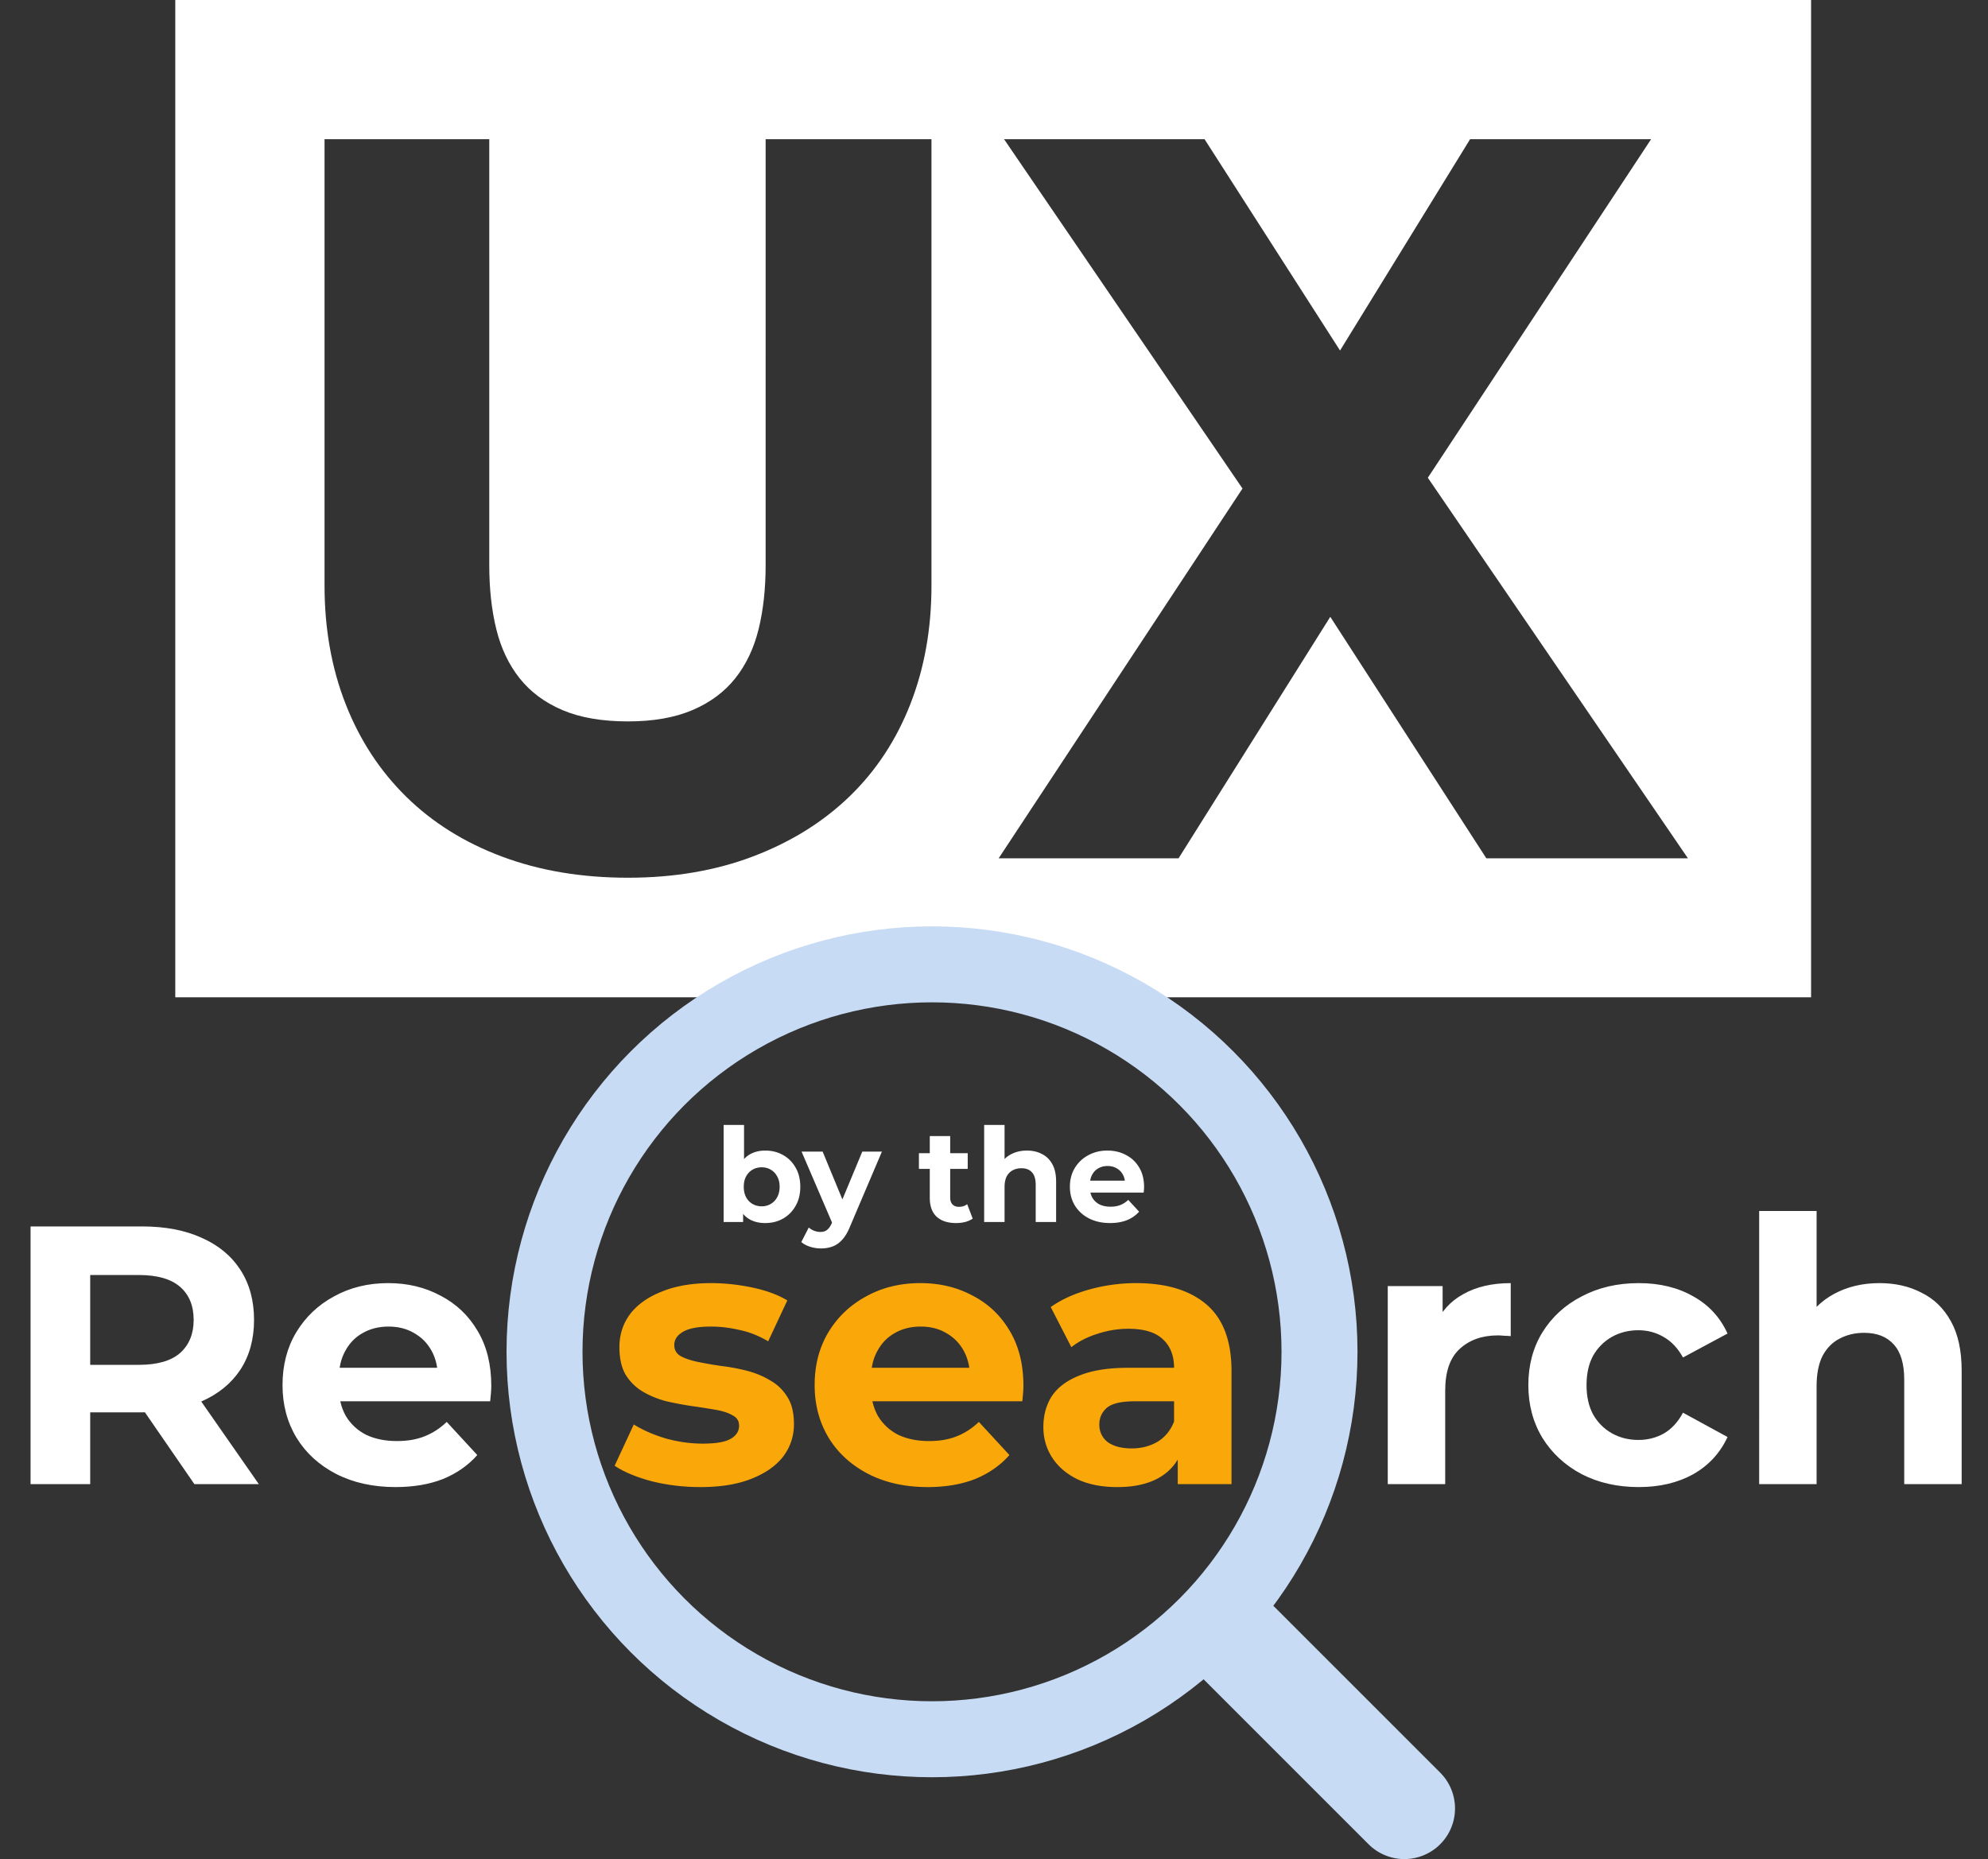 <svg xmlns="http://www.w3.org/2000/svg" fill="none" aria-label="UX Research By The Sea" class="logo" viewBox="0 0 1377 1288"><rect x="0" y="0" width="1377" height="1288" fill="#333333" stroke="none"/><path fill="#fff" fill-rule="evenodd" d="M121.409 690.836H1254.46V0H121.409v690.836Zm570.311-96.26h124.615l105.096-167.294 108.099 167.294h139.63L988.996 330.945 1143.64 96.438h-125.37l-90.084 146.375-93.834-146.375H695.474L860.626 338.41 691.72 594.576ZM239.434 487.78c-9.76-24.894-14.64-52.283-14.64-82.152V96.438h114.102v294.995c0 16.43 1.623 31.254 4.885 44.439 3.246 13.199 8.629 24.528 16.137 33.983 7.508 9.465 17.384 16.8 29.651 22.03 12.258 5.229 27.405 7.849 45.417 7.849 17.514 0 32.4-2.62 44.668-7.849 12.257-5.23 22.143-12.565 29.651-22.03 7.508-9.455 12.881-20.784 16.142-33.983 3.247-13.185 4.88-28.009 4.88-44.439V96.438h114.856v309.19c0 29.869-4.88 57.258-14.64 82.152-9.76 24.904-23.776 46.188-42.039 63.853-18.278 17.679-40.421 31.498-66.434 41.448-26.033 9.955-55.061 14.94-87.084 14.94-32.028 0-61.061-4.855-87.079-14.57-26.028-9.704-48.176-23.519-66.439-41.443-18.273-17.925-32.28-39.324-42.034-64.228Z" clip-rule="evenodd"/><path fill="#fff" d="M21.167 1028.09V849.573h77.27c15.982 0 29.753 2.635 41.314 7.906 11.561 5.1 20.486 12.496 26.777 22.186 6.29 9.691 9.436 21.252 9.436 34.683 0 13.261-3.146 24.737-9.436 34.428-6.291 9.52-15.216 16.831-26.777 21.931-11.561 5.101-25.332 7.651-41.313 7.651h-54.32l18.362-18.106v67.838H21.167Zm113.483 0-44.628-64.778h44.118l45.139 64.778H134.65Zm-72.17-63.248L44.118 945.46h52.024c12.751 0 22.272-2.72 28.563-8.16 6.29-5.611 9.435-13.261 9.435-22.952 0-9.861-3.145-17.511-9.435-22.952-6.291-5.44-15.812-8.16-28.563-8.16H44.118l18.362-19.637v101.243Zm211.501 65.288c-15.641 0-29.412-3.06-41.313-9.18-11.731-6.12-20.827-14.45-27.287-24.996-6.461-10.71-9.691-22.866-9.691-36.467 0-13.772 3.145-25.927 9.436-36.468 6.46-10.711 15.216-19.042 26.267-24.992 11.051-6.121 23.547-9.181 37.488-9.181 13.431 0 25.502 2.89 36.212 8.671 10.881 5.61 19.467 13.771 25.757 24.482 6.291 10.54 9.436 23.206 9.436 37.998 0 1.53-.085 3.315-.255 5.355-.17 1.87-.34 3.655-.51 5.355H228.077v-23.206h90.532l-15.301 6.885c0-7.14-1.445-13.346-4.335-18.616-2.89-5.271-6.886-9.351-11.986-12.241-5.1-3.06-11.051-4.591-17.851-4.591-6.801 0-12.836 1.531-18.107 4.591-5.1 2.89-9.096 7.055-11.986 12.496-2.89 5.27-4.335 11.561-4.335 18.871v6.121c0 7.48 1.615 14.111 4.845 19.891 3.401 5.611 8.076 9.946 14.026 13.006 6.121 2.89 13.261 4.336 21.422 4.336 7.311 0 13.686-1.105 19.127-3.316 5.61-2.21 10.71-5.525 15.301-9.945l21.166 22.951c-6.29 7.14-14.196 12.67-23.716 16.58-9.521 3.74-20.487 5.61-32.898 5.61Zm687.257-2.04V890.886h37.998v38.763l-5.356-11.221c4.08-9.69 10.63-17.001 19.64-21.931 9.01-5.101 19.97-7.651 32.89-7.651v36.723c-1.7-.17-3.23-.255-4.59-.255-1.36-.17-2.8-.255-4.33-.255-10.88 0-19.72 3.145-26.52 9.436-6.63 6.12-9.95 15.726-9.95 28.817v64.778h-39.782Zm173.892 2.04c-14.79 0-27.97-2.98-39.53-8.93-11.56-6.12-20.66-14.53-27.29-25.246-6.46-10.71-9.69-22.866-9.69-36.467 0-13.772 3.23-25.927 9.69-36.468 6.63-10.711 15.73-19.042 27.29-24.992 11.56-6.121 24.74-9.181 39.53-9.181 14.45 0 27.03 3.06 37.74 9.181 10.71 5.95 18.62 14.536 23.72 25.757l-30.86 16.576c-3.57-6.46-8.07-11.221-13.51-14.281-5.27-3.06-11.06-4.59-17.35-4.59-6.8 0-12.92 1.53-18.36 4.59-5.44 3.06-9.77 7.396-13 13.006-3.06 5.61-4.59 12.411-4.59 20.402 0 7.99 1.53 14.791 4.59 20.401 3.23 5.611 7.56 9.946 13 13.006 5.44 3.06 11.56 4.591 18.36 4.591 6.29 0 12.08-1.446 17.35-4.336 5.44-3.06 9.94-7.905 13.51-14.536l30.86 16.831c-5.1 11.056-13.01 19.636-23.72 25.756-10.71 5.95-23.29 8.93-37.74 8.93Zm166.76-141.284c10.88 0 20.57 2.21 29.07 6.631 8.67 4.25 15.47 10.88 20.4 19.891 4.93 8.841 7.4 20.232 7.4 34.173v78.549h-39.78v-72.429c0-11.051-2.47-19.211-7.4-24.482-4.76-5.27-11.56-7.905-20.4-7.905-6.29 0-11.99 1.36-17.09 4.08-4.93 2.55-8.84 6.546-11.73 11.986-2.72 5.44-4.08 12.411-4.08 20.912v67.838h-39.78V838.862h39.78v90.022l-8.92-11.476c4.93-9.18 11.98-16.236 21.16-21.166 9.18-4.931 19.64-7.396 31.37-7.396Z"/><path fill="#FAA809" d="M485.153 1030.13c-11.731 0-23.036-1.36-33.917-4.08-10.711-2.89-19.212-6.46-25.502-10.71l13.261-28.566c6.29 3.91 13.686 7.14 22.186 9.69 8.671 2.381 17.172 3.566 25.502 3.566 9.181 0 15.642-1.1 19.382-3.311 3.91-2.21 5.865-5.27 5.865-9.18 0-3.23-1.53-5.611-4.59-7.141-2.89-1.7-6.8-2.975-11.731-3.825-4.93-.85-10.371-1.7-16.321-2.55a227.03 227.03 0 0 1-17.596-3.316c-5.951-1.53-11.391-3.74-16.322-6.63-4.93-2.89-8.925-6.801-11.986-11.731-2.89-4.93-4.335-11.306-4.335-19.126 0-8.671 2.465-16.322 7.396-22.952 5.1-6.631 12.411-11.816 21.931-15.556 9.521-3.911 20.912-5.866 34.173-5.866 9.351 0 18.871 1.02 28.562 3.06 9.691 2.04 17.767 5.016 24.227 8.926l-13.261 28.307c-6.631-3.91-13.346-6.545-20.147-7.905-6.63-1.531-13.091-2.296-19.381-2.296-8.841 0-15.301 1.191-19.382 3.571-4.08 2.38-6.12 5.44-6.12 9.18 0 3.401 1.445 5.951 4.335 7.651 3.061 1.7 7.056 3.06 11.986 4.08 4.931 1.02 10.286 1.955 16.066 2.806 5.951.68 11.901 1.785 17.852 3.315 5.95 1.53 11.306 3.74 16.066 6.63 4.93 2.721 8.926 6.546 11.986 11.476 3.06 4.761 4.59 11.051 4.59 18.872 0 8.5-2.55 16.061-7.65 22.701-5.101 6.46-12.496 11.56-22.187 15.3-9.521 3.74-21.167 5.61-34.938 5.61Zm157.411 0c-15.641 0-29.412-3.06-41.313-9.18-11.731-6.12-20.826-14.45-27.287-24.996-6.461-10.71-9.691-22.866-9.691-36.467 0-13.772 3.145-25.927 9.436-36.468 6.46-10.711 15.216-19.042 26.267-24.992 11.051-6.121 23.547-9.181 37.488-9.181 13.431 0 25.502 2.89 36.213 8.671 10.881 5.61 19.466 13.771 25.757 24.482 6.29 10.54 9.436 23.206 9.436 37.998 0 1.53-.085 3.315-.256 5.355-.17 1.87-.34 3.655-.51 5.355H596.661v-23.206h90.532l-15.301 6.885c0-7.14-1.445-13.346-4.336-18.616-2.89-5.271-6.885-9.351-11.986-12.241-5.1-3.06-11.051-4.591-17.851-4.591-6.801 0-12.836 1.531-18.106 4.591-5.101 2.89-9.096 7.055-11.986 12.496-2.891 5.27-4.336 11.561-4.336 18.871v6.121c0 7.48 1.615 14.111 4.846 19.891 3.4 5.611 8.075 9.946 14.026 13.006 6.12 2.89 13.261 4.336 21.421 4.336 7.311 0 13.686-1.105 19.127-3.316 5.61-2.21 10.711-5.525 15.301-9.945l21.167 22.951c-6.291 7.14-14.196 12.67-23.717 16.58-9.521 3.74-20.487 5.61-32.898 5.61Zm173.213-2.04v-26.78l-2.551-5.866v-47.943c0-8.501-2.635-15.132-7.905-19.892-5.101-4.76-13.006-7.14-23.717-7.14-7.311 0-14.536 1.19-21.677 3.57-6.97 2.21-12.921 5.27-17.851 9.181l-14.281-27.798c7.48-5.27 16.491-9.35 27.032-12.241a120.99 120.99 0 0 1 32.132-4.335c20.912 0 37.148 4.93 48.709 14.791s17.342 25.247 17.342 46.159v78.294h-37.233Zm-41.824 2.04c-10.71 0-19.891-1.79-27.542-5.36-7.65-3.74-13.516-8.75-17.596-15.04-4.08-6.3-6.121-13.351-6.121-21.171 0-8.161 1.956-15.301 5.866-21.422 4.08-6.12 10.456-10.881 19.126-14.281 8.671-3.57 19.977-5.355 33.918-5.355h36.468v23.206h-32.133c-9.35 0-15.811 1.531-19.381 4.591-3.4 3.06-5.101 6.885-5.101 11.476 0 5.1 1.956 9.18 5.866 12.241 4.08 2.885 9.606 4.335 16.576 4.335 6.631 0 12.581-1.53 17.852-4.59 5.27-3.231 9.095-7.906 11.475-14.026l6.121 18.356c-2.89 8.85-8.161 15.56-15.811 20.15-7.651 4.59-17.512 6.89-29.583 6.89Z"/><path fill="#fff" d="M530.042 847.233c-4.289 0-7.975-.906-11.056-2.719-3.082-1.813-5.438-4.562-7.069-8.247-1.631-3.746-2.447-8.459-2.447-14.138 0-5.74.846-10.452 2.537-14.138 1.753-3.685 4.169-6.434 7.251-8.247 3.081-1.812 6.676-2.718 10.784-2.718 4.592 0 8.7 1.027 12.325 3.081 3.686 2.054 6.586 4.954 8.701 8.7 2.175 3.746 3.262 8.187 3.262 13.322 0 5.075-1.087 9.486-3.262 13.232-2.115 3.746-5.015 6.676-8.701 8.791-3.625 2.054-7.733 3.081-12.325 3.081Zm-28.819-.725v-67.245h14.138v28.366l-.907 14.41.272 14.5v9.969h-13.503Zm26.372-10.875c2.357 0 4.441-.544 6.254-1.632 1.873-1.087 3.353-2.628 4.44-4.622 1.148-2.054 1.722-4.471 1.722-7.25 0-2.839-.574-5.256-1.722-7.25-1.087-1.994-2.567-3.534-4.44-4.622-1.813-1.087-3.897-1.631-6.254-1.631-2.356 0-4.471.544-6.344 1.631-1.873 1.088-3.353 2.628-4.44 4.622-1.088 1.994-1.632 4.411-1.632 7.25 0 2.779.544 5.196 1.632 7.25 1.087 1.994 2.567 3.535 4.44 4.622 1.873 1.088 3.988 1.632 6.344 1.632Zm41.034 29.181a24.74 24.74 0 0 1-7.522-1.178c-2.477-.785-4.501-1.873-6.072-3.262l5.166-10.06a12.278 12.278 0 0 0 3.716 2.266c1.45.544 2.87.815 4.259.815 1.994 0 3.565-.483 4.713-1.45 1.208-.906 2.296-2.447 3.262-4.622l2.538-5.981 1.088-1.541 17.491-42.05h13.594l-22.023 51.747c-1.571 3.928-3.383 7.009-5.437 9.244-1.994 2.236-4.23 3.807-6.707 4.713-2.416.906-5.105 1.359-8.066 1.359Zm8.338-16.403-21.75-50.66h14.591l16.856 40.782-9.697 9.878Zm85.267-1.178c-5.739 0-10.21-1.45-13.412-4.35-3.203-2.961-4.804-7.341-4.804-13.141v-42.776h14.138v42.595c0 2.054.544 3.655 1.631 4.803 1.088 1.087 2.568 1.631 4.441 1.631 2.236 0 4.139-.604 5.71-1.812l3.806 9.969c-1.45 1.027-3.202 1.812-5.256 2.356a26.48 26.48 0 0 1-6.254.725Zm-25.738-37.52v-10.875H670.3v10.875h-33.804Zm74.819-12.687c3.867 0 7.311.785 10.332 2.356 3.081 1.51 5.498 3.867 7.25 7.069 1.752 3.141 2.628 7.189 2.628 12.144v27.913h-14.138V820.77c0-3.927-.876-6.827-2.628-8.7-1.692-1.873-4.108-2.81-7.25-2.81-2.236 0-4.26.484-6.072 1.45-1.752.906-3.142 2.326-4.169 4.26-.967 1.933-1.45 4.41-1.45 7.431v24.107H681.68v-67.245h14.138v31.991l-3.172-4.078c1.752-3.263 4.259-5.77 7.522-7.522 3.263-1.752 6.978-2.628 11.147-2.628Zm57.577 50.207c-5.559 0-10.453-1.088-14.682-3.263-4.169-2.175-7.401-5.135-9.697-8.881-2.296-3.807-3.444-8.126-3.444-12.96 0-4.894 1.118-9.214 3.353-12.959 2.296-3.807 5.408-6.767 9.335-8.882 3.927-2.175 8.368-3.262 13.322-3.262 4.773 0 9.063 1.027 12.869 3.081 3.867 1.994 6.918 4.894 9.153 8.7 2.236 3.746 3.354 8.247 3.354 13.503a23.5 23.5 0 0 1-.091 1.904c-.061.664-.121 1.299-.181 1.903h-39.604v-8.247h32.172l-5.437 2.447c0-2.538-.514-4.743-1.541-6.616-1.027-1.873-2.447-3.323-4.26-4.35-1.812-1.088-3.927-1.631-6.343-1.631-2.417 0-4.562.543-6.435 1.631-1.812 1.027-3.232 2.507-4.259 4.441-1.027 1.872-1.541 4.108-1.541 6.706v2.175c0 2.658.574 5.015 1.722 7.069 1.208 1.994 2.87 3.534 4.984 4.622 2.175 1.027 4.713 1.54 7.613 1.54 2.598 0 4.864-.392 6.797-1.178 1.994-.785 3.806-1.963 5.438-3.534l7.522 8.156c-2.236 2.538-5.045 4.501-8.429 5.891-3.383 1.329-7.28 1.994-11.69 1.994Z"/><path stroke="#C7DBF4" stroke-linecap="round" stroke-width="70.17" d="m849.79 1129.78 122.956 122.96"/><circle cx="645.563" cy="936.425" r="268.399" stroke="#C7DBF4" stroke-width="52.627"/></svg>